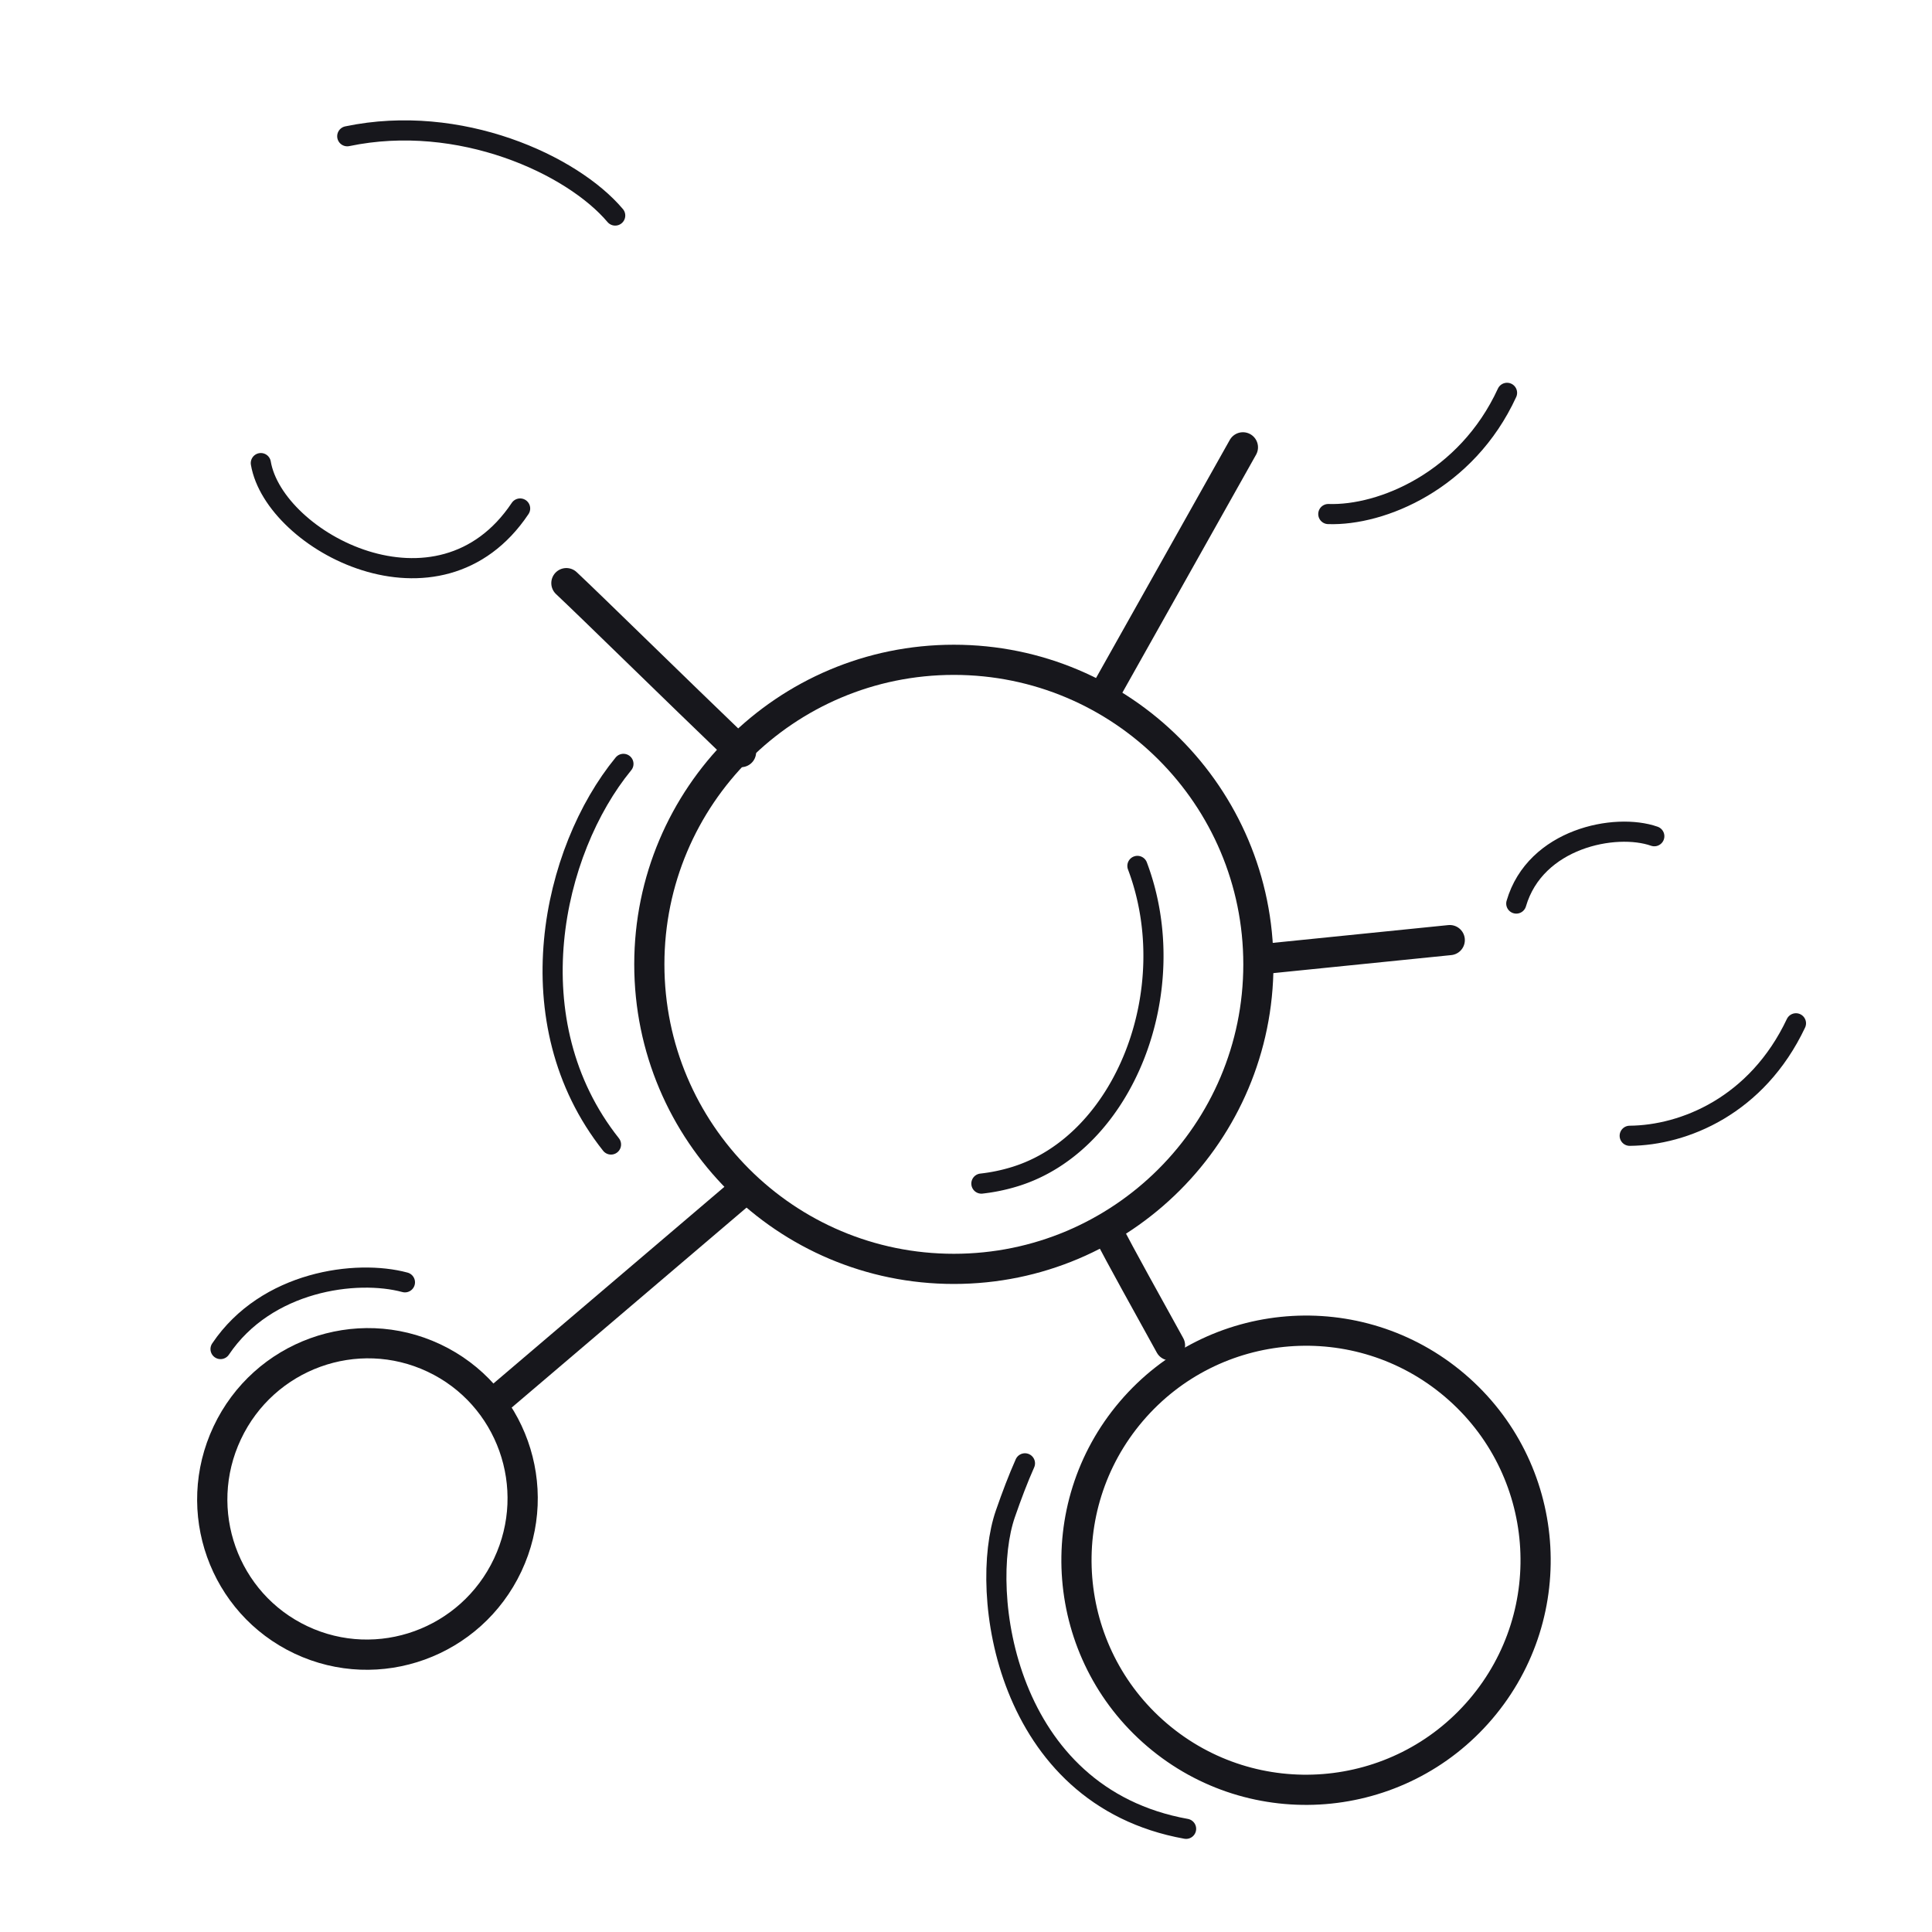 <svg xmlns="http://www.w3.org/2000/svg" width="192" height="192" style="width:100%;height:100%;transform:translate3d(0,0,0);content-visibility:visible" viewBox="0 0 192 192"><defs><clipPath id="g"><path d="M0 0h192v192H0z"/></clipPath><clipPath id="l"><path d="M0 0h192v192H0z"/></clipPath><clipPath id="h"><path d="M0 0h192v192H0z"/></clipPath><filter id="a" width="100%" height="100%" x="0%" y="0%" filterUnits="objectBoundingBox"><feComponentTransfer in="SourceGraphic"><feFuncA tableValues="1.0 0.0" type="table"/></feComponentTransfer></filter><filter id="c" width="100%" height="100%" x="0%" y="0%" filterUnits="objectBoundingBox"><feComponentTransfer in="SourceGraphic"><feFuncA tableValues="1.0 0.0" type="table"/></feComponentTransfer></filter><filter id="e" width="100%" height="100%" x="0%" y="0%" filterUnits="objectBoundingBox"><feComponentTransfer in="SourceGraphic"><feFuncA tableValues="1.0 0.0" type="table"/></feComponentTransfer></filter><path id="f" fill="red" d="M22.578 142.394c-3.64 7.74-.36 16.95 7.34 20.58s16.89.29 20.54-7.44c3.64-7.74.36-16.95-7.34-20.58s-16.89-.29-20.54 7.44" style="display:block"/><path id="d" fill="red" d="M115.001 172.423c9.584 8.172 23.986 7.016 32.16-2.578 8.172-9.584 7.016-23.986-2.577-32.16-9.584-8.172-23.986-7.016-32.16 2.578-8.172 9.584-7.016 23.986 2.577 32.16" style="display:block"/><path id="b" fill="red" d="M144.714 34.936c2.83-8.08-1.44-16.92-9.52-19.74-8.08-2.83-16.92 1.44-19.74 9.52-2.83 8.08 1.44 16.92 9.52 19.74 8.08 2.83 16.92-1.44 19.74-9.52" style="display:block"/><mask id="i" mask-type="alpha" maskUnits="userSpaceOnUse"><g filter="url(#a)"><path fill="#fff" d="M0 0h192v192H0z" opacity="0"/><use xmlns:ns1="http://www.w3.org/1999/xlink" ns1:href="#b"/></g></mask><mask id="j" mask-type="alpha" maskUnits="userSpaceOnUse"><g filter="url(#c)"><path fill="#fff" d="M0 0h192v192H0z" opacity="0"/><use xmlns:ns2="http://www.w3.org/1999/xlink" ns2:href="#d"/></g></mask><mask id="k" mask-type="alpha" maskUnits="userSpaceOnUse"><g filter="url(#e)"><path fill="#fff" d="M0 0h192v192H0z" opacity="0"/><use xmlns:ns3="http://www.w3.org/1999/xlink" ns3:href="#f"/></g></mask></defs><g clip-path="url(#g)"><g clip-path="url(#h)" style="display:block"><path fill="none" stroke="#17171C" stroke-linecap="round" stroke-linejoin="round" stroke-width="2.998" d="M0 30.264c16.714 0 30.264-13.55 30.264-30.264S16.714-30.264 0-30.264-30.264-16.714-30.264 0-16.714 30.264 0 30.264" class="primary" style="display:block" transform="translate(94.793 95.835)"/><path fill="none" stroke="#17171C" stroke-linecap="round" stroke-linejoin="round" stroke-width="2.001" d="M-14.211 11.948c2.625-15.323 17.84-23.838 29-24.32" class="primary" style="display:none" transform="rotate(-48.145 137.182 -21.02)"/><path fill="none" stroke="#17171C" stroke-linecap="round" stroke-linejoin="round" stroke-width="2.001" d="M-8.314 15.625a18 18 0 0 0 3.296-.682C5.901 11.606 11.838-3.63 7.191-15.946" class="primary" style="display:block" transform="translate(105.844 101.999)"/><path fill="none" stroke="#17171C" stroke-linecap="round" stroke-linejoin="round" stroke-width="2.001" d="M-14.211 11.948c2.625-15.323 17.84-23.838 29-24.32" class="primary" style="display:block" transform="rotate(-48.145 137.181 -21.02)"/><path fill="none" stroke="#17171C" stroke-linecap="round" stroke-linejoin="round" stroke-width="3" d="M0 22.815C12.6 22.815 22.815 12.6 22.815 0S12.6-22.815 0-22.815-22.815-12.6-22.815 0-12.6 22.815 0 22.815" class="primary" style="display:block" transform="rotate(40.424 -145.68 253.796)"/><path fill="none" stroke="#17171C" stroke-linecap="round" stroke-linejoin="round" stroke-width="2.996" d="M1.771.103c-4.747-.28-10.049-.594-12.84-.688" class="primary" style="display:block" transform="scale(1 -1)rotate(-64.41 -47.194 -157.696)"/><path fill="none" stroke="#17171C" stroke-linecap="round" stroke-linejoin="round" stroke-width="2.001" d="M19.396 1.649C6.002 14.154-11.843 4.075-16.434-2.713c-1.081-1.598-2.03-3.09-2.851-4.557" class="primary" style="display:block" transform="rotate(53.224 -111.095 189.973)"/><path fill="none" stroke="#17171C" stroke-linecap="round" stroke-linejoin="round" stroke-width="2.001" d="M19.396 1.649C6.002 14.154-11.843 4.075-16.434-2.713c-1.081-1.598-2.03-3.09-2.851-4.557" class="primary" style="display:none" transform="rotate(53.224 -111.095 189.973)"/><g mask="url(#i)" style="display:block"><path fill="none" stroke="#17171C" stroke-linecap="round" stroke-linejoin="round" stroke-width="3.001" d="M154.543 105.877c8.06 2.885 16.933-1.31 19.818-9.369s-1.31-16.932-9.37-19.817c-8.058-2.885-16.931 1.31-19.816 9.369-2.886 8.06 1.31 16.932 9.368 19.817" class="primary"/></g><path fill="none" stroke="#17171C" stroke-linecap="round" stroke-linejoin="round" stroke-width="2.996" d="M9.065-.024c-2.529 0-10.73.025-18.13.048" class="primary" style="display:block" transform="scale(1 -1)rotate(5.935 977.453 1255.493)"/><path fill="none" stroke="#17171C" stroke-linecap="round" stroke-linejoin="round" stroke-width="2.001" d="M8.048 6.064C-.978 5.176-6.187-.665-8.045-5.725" class="primary" style="display:block" transform="rotate(-70.303 161.169 -67.14)"/><path fill="none" stroke="#17171C" stroke-linecap="round" stroke-linejoin="round" stroke-width="2.001" d="M-5.298 5.308C-5.699-1.429 1.247-5.587 5.361-5.615" class="primary" style="display:block" transform="rotate(19.697 -170.639 496.808)"/><path fill="none" stroke="#17171C" stroke-linecap="round" stroke-linejoin="round" stroke-width="2.001" d="M8.048 6.064C-.978 5.176-6.187-.665-8.045-5.725" class="primary" style="display:none" transform="rotate(-70.303 161.169 -67.14)"/><path fill="none" stroke="#17171C" stroke-linecap="round" stroke-linejoin="round" stroke-width="2.001" d="M-5.298 5.308C-5.699-1.429 1.247-5.587 5.361-5.615" class="primary" style="display:none" transform="rotate(19.697 -170.639 496.808)"/><g mask="url(#j)" style="display:block"><path fill="none" stroke="#17171C" stroke-linecap="round" stroke-linejoin="round" stroke-width="3.001" d="M144.717 34.936c2.822-8.081-1.441-16.921-9.523-19.744-8.08-2.822-16.921 1.442-19.744 9.523-2.822 8.081 1.442 16.921 9.523 19.744 8.081 2.822 16.921-1.441 19.744-9.523" class="primary"/></g><path fill="none" stroke="#17171C" stroke-linecap="round" stroke-linejoin="round" stroke-width="2.996" d="m21.366-3.12-27.142-6.896" class="primary" style="display:block" transform="scale(-1 1)rotate(46.417 -128.166 -120.084)"/><path fill="none" stroke="#17171C" stroke-linecap="round" stroke-linejoin="round" stroke-width="2.001" d="M9.8 6.198C.179 5.762-6.218-.747-8.045-5.725" class="primary" style="display:block" transform="rotate(-67.891 104.179 -81.35)"/><path fill="none" stroke="#17171C" stroke-linecap="round" stroke-linejoin="round" stroke-width="2.001" d="M9.8 6.198C.179 5.762-6.218-.747-8.045-5.725" class="primary" style="display:none" transform="rotate(-67.891 104.587 -81.57)"/><g mask="url(#k)" style="display:block"><path fill="none" stroke="#17171C" stroke-linecap="round" stroke-linejoin="round" stroke-width="3.001" d="M60.25 35.488c-4.055-11.122-16.359-16.851-27.48-12.796-11.122 4.055-16.851 16.359-12.796 27.48 4.055 11.122 16.359 16.851 27.48 12.796 11.122-4.055 16.851-16.359 12.796-27.48" class="primary"/></g><path fill="none" stroke="#17171C" stroke-linecap="round" stroke-linejoin="round" stroke-width="2.995" d="M12.076-.178c-3.641 0-14.564.253-24.152.356" class="primary" style="display:block" transform="scale(-1 1)rotate(-43.207 51.29 115.2)"/><path fill="none" stroke="#17171C" stroke-linecap="round" stroke-linejoin="round" stroke-width="2.002" d="M11.191 8.606C-.115 6.97-8.847-1.71-11.126-7.918" class="primary" style="display:block" transform="rotate(159.968 22.415 13.132)"/><path fill="none" stroke="#17171C" stroke-linecap="round" stroke-linejoin="round" stroke-width="2.002" d="M-5.107 11.288C-13.654-.394.169-12.797 7.958-11.376" class="primary" style="display:block" transform="rotate(-110.032 37.023 11.038)"/><path fill="none" stroke="#17171C" stroke-linecap="round" stroke-linejoin="round" stroke-width="2.002" d="M11.191 8.606C-.115 6.97-8.847-1.71-11.126-7.918" class="primary" style="display:none" transform="rotate(159.968 22.415 13.132)"/><path fill="none" stroke="#17171C" stroke-linecap="round" stroke-linejoin="round" stroke-width="2.002" d="M-5.107 11.288C-13.654-.394.169-12.797 7.958-11.376" class="primary" style="display:none" transform="rotate(-110.032 37.023 11.038)"/><path fill="none" stroke="#17171C" stroke-linecap="round" stroke-linejoin="round" stroke-width="3.005" d="M0 15.406c8.554 0 15.488-6.898 15.488-15.406S8.554-15.406 0-15.406-15.488-8.508-15.488 0-8.554 15.406 0 15.406" class="primary" style="display:block" transform="rotate(115.227 -28.984 86.063)"/><path fill="none" stroke="#17171C" stroke-linecap="round" stroke-linejoin="round" stroke-width="3" d="M16.23-.033c-2.654 0-21.097.051-32.46.066" class="primary" style="display:block" transform="scale(-1 1)rotate(40.533 -205.177 -18.977)"/><path fill="none" stroke="#17171C" stroke-linecap="round" stroke-linejoin="round" stroke-width="2" d="M8.032 5.694C1.39 5.793-5.562 1.009-8.032-5.696" class="primary" style="display:none" transform="rotate(125.362 -18.28 73.338)"/><path fill="none" stroke="#17171C" stroke-linecap="round" stroke-linejoin="round" stroke-width="2" d="M7.982 5.41C-.18 5.615-6.305-1.009-8.032-5.696" class="primary" style="display:block" transform="rotate(125.362 -18.28 73.338)"/></g><g fill="none" clip-path="url(#l)" style="display:none"><path class="primary" style="display:none"/><path class="primary" style="display:none"/><path class="primary" style="display:none"/><path class="primary" style="display:none"/><path class="primary" style="display:none"/><path class="primary" style="display:none"/><path class="primary" style="display:none"/><path class="primary" style="display:none"/><path class="primary" style="display:none"/><path class="primary" style="display:none"/><path class="primary" style="display:none"/><path class="primary" style="display:none"/><path class="primary" style="display:none"/><path class="primary" style="display:none"/><path class="primary" style="display:none"/><path class="primary" style="display:none"/><path class="primary" style="display:none"/><path class="primary" style="display:none"/><path class="primary" style="display:none"/><path class="primary" style="display:none"/></g></g></svg>